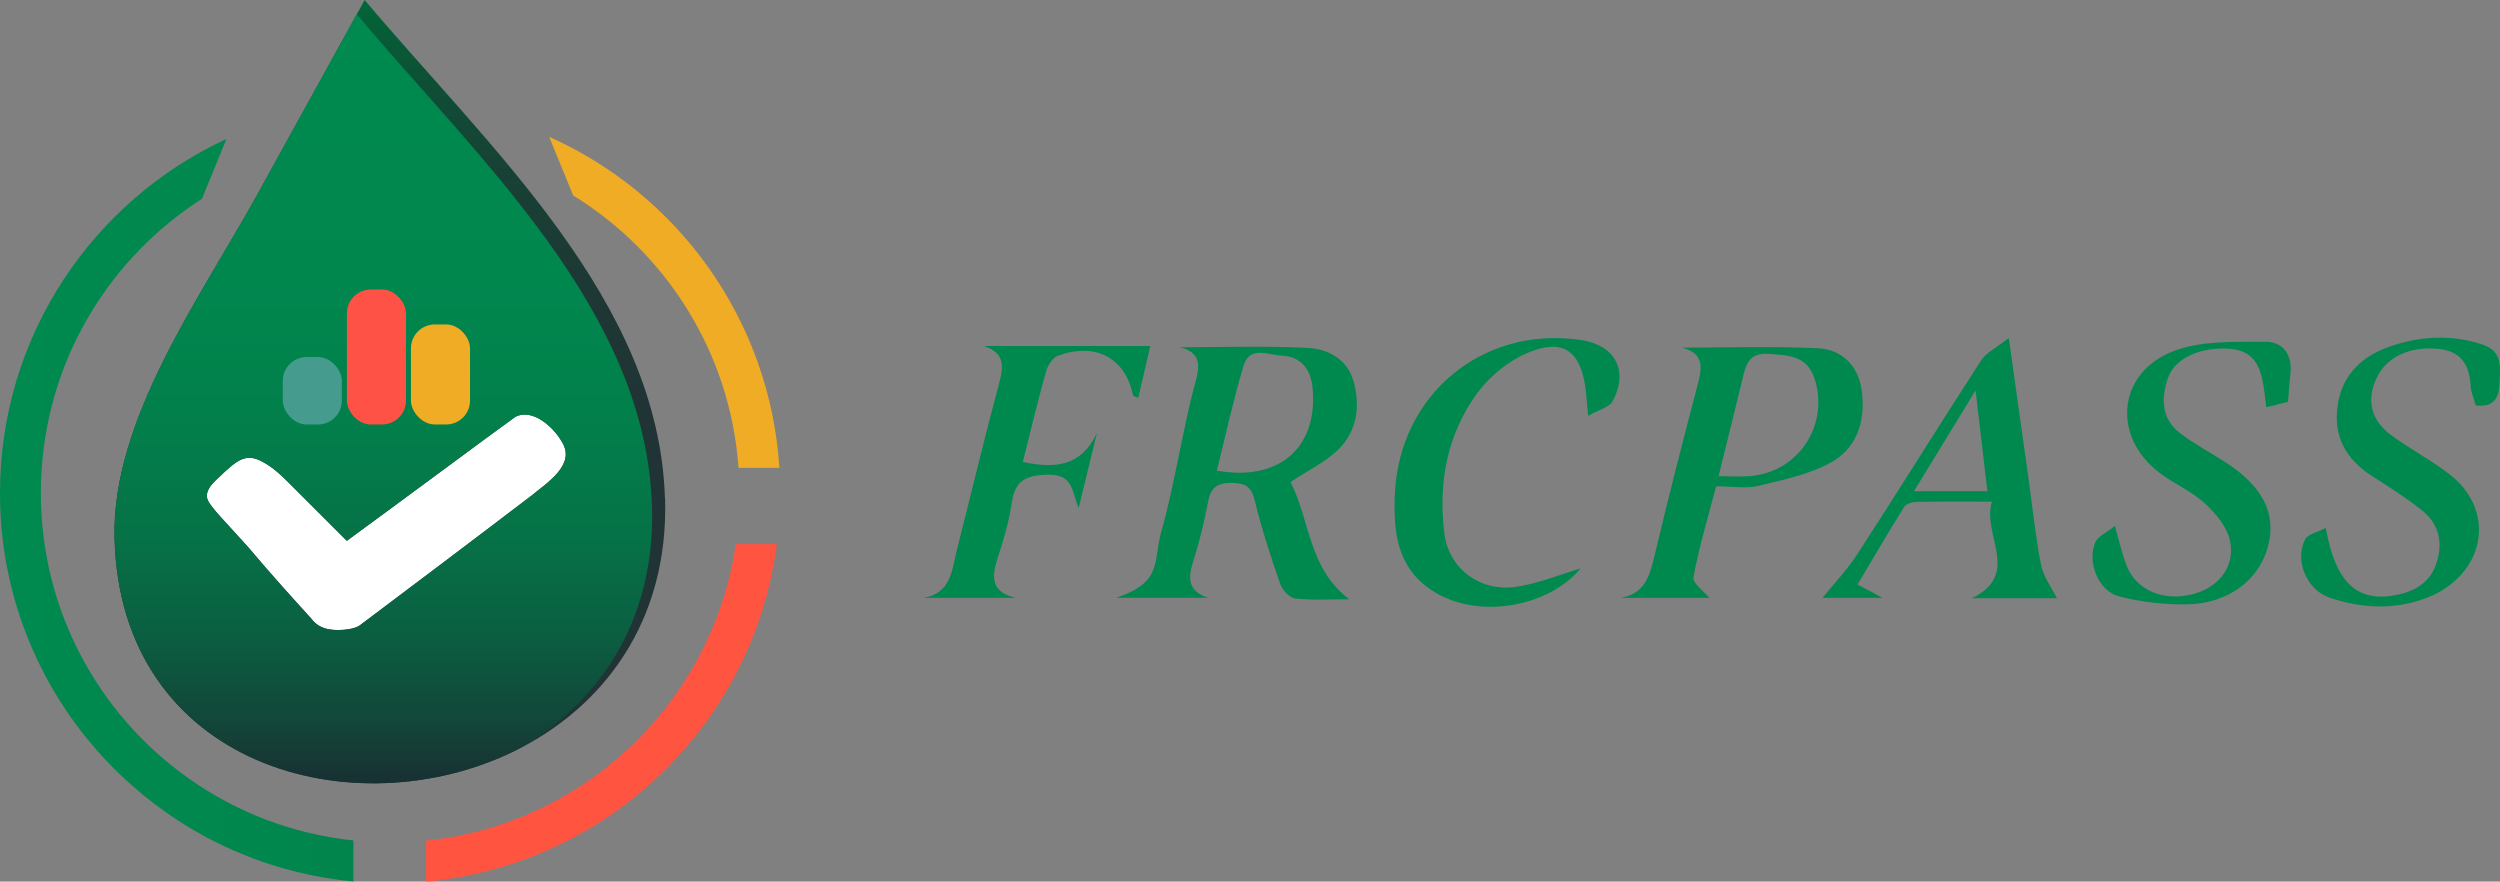 <?xml version="1.0" encoding="UTF-8"?>
<svg id="Layer_1" data-name="Layer 1" xmlns="http://www.w3.org/2000/svg" xmlns:xlink="http://www.w3.org/1999/xlink" viewBox="0 0 308.38 108.75">
  <rect x="0" y="0" width="308.38" height="108.75" fill="#808080" stroke="none"/>
  <defs>
    <style>
      .cls-1 {
        fill: url(#linear-gradient-2);
      }

      .cls-2 {
        fill: #00894e;
      }

      .cls-3 {
        fill: #459c8e;
      }

      .cls-4 {
        fill: #f0ac24;
      }

      .cls-5 {
        fill: #00894e;
      }

      .cls-6 {
        fill: url(#linear-gradient-3);
      }

      .cls-7 {
        fill: #00894e;
      }

      .cls-8 {
        fill: #00894e;
      }

      .cls-9 {
        fill: #00894e;
      }

      .cls-10 {
        fill: #00894e;
      }

      .cls-11 {
        fill: #00894e;
      }

      .cls-12 {
        fill: url(#linear-gradient);
      }

      .cls-13 {
        fill: #ff5440;
      }

      .cls-14 {
        fill: #fd5245;
      }
    </style>
    <linearGradient id="linear-gradient" x1="48.07" y1="96.62" x2="48.07" y2="0" gradientUnits="userSpaceOnUse">
      <stop offset="0" stop-color="#162a2c" stop-opacity=".9"/>
      <stop offset=".49" stop-color="#152b2c" stop-opacity=".9"/>
      <stop offset=".66" stop-color="#13322d" stop-opacity=".91"/>
      <stop offset=".79" stop-color="#0f3d2f" stop-opacity=".93"/>
      <stop offset=".89" stop-color="#094c32" stop-opacity=".96"/>
      <stop offset=".98" stop-color="#026136" stop-opacity=".99"/>
      <stop offset="1" stop-color="#006838"/>
    </linearGradient>
    <linearGradient id="linear-gradient-2" x1="0" y1="62.93" x2="43.58" y2="62.93" gradientUnits="userSpaceOnUse">
      <stop offset="0" stop-color="#008a4f"/>
      <stop offset=".76" stop-color="#00874e"/>
      <stop offset="1" stop-color="#02844d"/>
    </linearGradient>
    <linearGradient id="linear-gradient-3" x1="47.28" y1="1.77" x2="47.28" y2="96.62" gradientUnits="userSpaceOnUse">
      <stop offset="0" stop-color="#008a4f"/>
      <stop offset=".35" stop-color="#00874e"/>
      <stop offset=".53" stop-color="#027f4b"/>
      <stop offset=".68" stop-color="#067247"/>
      <stop offset=".81" stop-color="#0b5e41"/>
      <stop offset=".92" stop-color="#124639"/>
      <stop offset="1" stop-color="#183032"/>
    </linearGradient>
    <linearGradient id="linear-gradient-4" x1="137.68" y1="58.36" x2="167.37" y2="58.36" gradientUnits="userSpaceOnUse">
      <stop offset="0" stop-color="#33514f"/>
      <stop offset="1" stop-color="#162525"/>
    </linearGradient>
    <linearGradient id="linear-gradient-5" x1="199.82" y1="58.29" x2="229.77" y2="58.29" xlink:href="#linear-gradient-4"/>
    <linearGradient id="linear-gradient-6" x1="258.09" y1="58.36" x2="282.56" y2="58.36" xlink:href="#linear-gradient-4"/>
    <linearGradient id="linear-gradient-7" x1="283.84" y1="58.23" x2="308.38" y2="58.23" xlink:href="#linear-gradient-4"/>
    <linearGradient id="linear-gradient-8" x1="172.02" y1="58.27" x2="199.77" y2="58.27" xlink:href="#linear-gradient-4"/>
    <linearGradient id="linear-gradient-9" x1="224.79" y1="57.74" x2="253.73" y2="57.74" xlink:href="#linear-gradient-4"/>
    <linearGradient id="linear-gradient-10" x1="113.87" y1="58.21" x2="141.89" y2="58.21" xlink:href="#linear-gradient-4"/>
  </defs>
  <g>
    <rect x="25" y="50" width="50" height="30" fill="white" />
    <path class="cls-12" d="M82.02,61.46c-.73-24.39-21.71-43.26-37.04-61.46l-.97,1.77-12.41,22.5c-6.97,12.55-17.81,27.59-17.47,42.05.66,28.27,29.59,36.1,49.48,26.25,10.76-5.33,18.88-15.84,18.43-31.11ZM44.32,77.18c-.53.34-1.25.44-1.94.51-1.54.1-2.96-.05-3.93-1.32-2.08-2.29-4.99-5.49-7.84-8.88-.42-.49-3.52-3.84-3.92-4.32-.6-.75-1.13-1.3-1.18-1.96,0-1.24,1.39-2.17,2.24-3.04,1.15-1.01,2.28-2.14,3.95-1.52,1.94.77,3.3,2.3,4.8,3.78l6.28,6.28c4.79-3.48,17.95-13.26,20.8-15.3,2.13-1.09,4.76,1.33,5.75,3.13,1.76,2.83-2,5.11-3.87,6.68-5.94,4.54-15.36,11.63-21.13,15.97Z"/>
    <path class="cls-13" d="M90.76,67.12c-1.74,11.9-8.35,22.22-17.73,28.88-5.9,4.18-12.89,6.92-20.47,7.69v5.06c10.45-.96,19.93-5.25,27.37-11.81,8.52-7.51,14.36-17.99,15.9-29.82h-5.08Z"/>
    <path class="cls-4" d="M67.74,16.87l2.96,7.24c11.48,7.07,19.39,19.38,20.4,33.6h5.04c-1.16-18.25-12.5-33.74-28.41-40.84Z"/>
    <path class="cls-1" d="M24.91,24.52C13.74,31.67,6.08,43.84,5.14,57.85c-.07.98-.1,1.97-.1,2.97,0,14.49,7.15,27.31,18.12,35.12,5.88,4.19,12.86,6.94,20.43,7.73v5.06c-10.43-.98-19.9-5.28-27.32-11.85C7.1,88.79,1.06,77.27.12,64.32c-.08-1.15-.12-2.32-.12-3.5C0,41.46,11.44,24.77,27.93,17.14l-3.02,7.38Z"/>
    <path class="cls-6" d="M80.42,62.46c-.71-24.08-21.3-42.72-36.42-60.7l-12.41,22.5c-6.97,12.55-17.81,27.59-17.47,42.05.66,28.27,29.59,36.1,49.48,26.25,9.94-5.48,17.26-15.64,16.83-30.1ZM65.45,61.21c-5.94,4.54-15.36,11.63-21.13,15.97-.53.34-1.25.44-1.94.51-1.54.1-2.96-.05-3.93-1.32-2.08-2.29-4.99-5.49-7.84-8.88-.42-.49-3.52-3.84-3.92-4.32-.6-.75-1.13-1.3-1.18-1.96,0-1.24,1.39-2.17,2.24-3.04,1.15-1.01,2.28-2.14,3.95-1.52,1.94.77,3.3,2.3,4.8,3.78l6.28,6.28c4.79-3.48,17.95-13.26,20.8-15.3,2.13-1.09,4.76,1.33,5.75,3.13,1.76,2.83-2,5.11-3.87,6.68Z"/>
    <rect class="cls-4" x="50.69" y="40.02" width="7.29" height="12.34" rx="2.95" ry="2.95"/>
    <rect class="cls-14" x="42.79" y="35.71" width="7.29" height="16.65" rx="2.95" ry="2.95"/>
    <rect class="cls-3" x="34.88" y="44.04" width="7.29" height="8.32" rx="2.95" ry="2.95"/>
  </g>
  <g>
    <path class="cls-5" d="M159.18,59.45c2.4,4.63,2.19,10.63,7.25,14.47-2.22,0-4.45.15-6.65-.09-.69-.07-1.6-1.04-1.86-1.79-1.18-3.4-2.3-6.83-3.15-10.32-.43-1.78-1.26-2.15-2.92-2.15-1.75,0-2.51.63-2.83,2.32-.47,2.45-1.05,4.9-1.81,7.27-.67,2.09-.77,3.73,1.82,4.58h-11.34c5.87-2,4.46-4.41,5.62-8.4,1.44-4.97,2.73-13.09,4.12-18.09.59-2.14.77-3.74-1.89-4.42,5.24,0,10.49-.18,15.72.08,2.57.13,4.97,1.41,5.72,4.18.86,3.17.39,6.28-2.14,8.59-1.52,1.39-3.45,2.33-5.65,3.78ZM150.09,58.05c7.76,1.4,12.56-2.93,11.81-10.29-.24-2.32-1.54-3.79-3.8-3.89-1.6-.07-3.95-1.26-4.69,1.21-1.29,4.26-2.22,8.62-3.31,12.96Z"/>
    <path class="cls-7" d="M199.82,73.76c3.08-.46,3.69-2.75,4.29-5.29,1.7-7.19,3.55-14.34,5.42-21.49.54-2.07.31-3.54-2.09-4.1,5.61,0,11.23-.19,16.83.08,2.83.13,4.86,2.05,5.33,4.93.59,3.59-.33,7.13-3.47,8.99-2.72,1.62-6.08,2.27-9.23,3.05-1.51.37-3.19.06-5.21.06-.98,3.76-2.1,7.45-2.8,11.21-.14.73,1.32,1.76,1.96,2.55h-11.03ZM211.98,58.74c1.59,0,2.79.09,3.97-.02,5.9-.53,9.65-6.22,7.92-11.9-.9-2.96-3.26-3-5.75-3.17-2.41-.16-2.77,1.37-3.18,3.08-.93,3.86-1.89,7.71-2.95,12Z"/>
    <path class="cls-11" d="M260.88,64.87c.61,2.15.91,3.51,1.4,4.81,1.17,3.12,4.6,4.58,8.28,3.59,3.23-.86,5.28-3.56,4.47-6.76-.43-1.67-1.8-3.28-3.14-4.49-1.62-1.46-3.74-2.36-5.5-3.69-5.96-4.51-5.2-12.44,1.82-15.06,3.4-1.27,7.44-1.09,11.19-1.12,2.14-.02,3.4,1.54,3.13,3.91-.12,1.09-.19,2.19-.3,3.51-.82.2-1.65.41-2.68.66-.14-1.05-.22-1.93-.37-2.8-.4-2.33-1.24-4.17-4.07-4.4-3.44-.29-6.78,1.03-7.67,3.55-.88,2.5-.86,5.05,1.47,6.85,1.74,1.34,3.72,2.37,5.58,3.57,4.67,3.02,6.35,6.38,5.26,10.45-1.12,4.15-4.98,7.05-10.08,7.1-2.77.03-5.62-.29-8.29-.99-2.55-.67-3.98-4.28-2.91-6.69.32-.72,1.33-1.14,2.43-2.02Z"/>
    <path class="cls-9" d="M286.89,65.12c1.24,6.95,4,9.32,9,8.21,2.27-.51,4.02-1.67,4.73-4.11.74-2.52.13-4.64-1.81-6.22-1.94-1.57-4.08-2.91-6.19-4.26-3.29-2.11-4.88-4.99-4.24-8.9.59-3.65,2.99-5.88,6.28-7.05,3.76-1.34,7.65-1.58,11.54-.3,2.65.87,2.18,3.01,2.11,4.99-.07,1.76-.86,2.78-2.92,2.53-.22-.8-.57-1.55-.62-2.32-.14-2.63-1.13-4.39-4.05-4.66-3.5-.32-6.37.99-7.59,3.66-1.26,2.76-.61,5.17,1.75,6.93,2.41,1.8,5.14,3.18,7.48,5.05,3.86,3.09,4.54,8.01,1.63,11.73-1.01,1.29-2.48,2.42-3.98,3.07-4.13,1.8-8.44,1.68-12.66.25-2.82-.96-4.34-4.6-3.01-7.19.33-.65,1.51-.86,2.57-1.42Z"/>
    <path class="cls-8" d="M195.9,51.28c-.17-1.72-.22-2.61-.34-3.49-.63-4.52-2.79-6.07-7.05-4.3-2.36.98-4.68,2.84-6.21,4.9-3.79,5.11-4.9,11.11-4.14,17.38.52,4.32,4.36,7.28,8.87,6.61,2.79-.41,5.47-1.54,7.95-2.27-4.09,4.89-12.83,6.32-18.3,2.75-4.39-2.87-4.82-7.27-4.62-11.94.54-12.22,10.8-20.75,22.9-18.99,4.27.62,6,3.79,3.95,7.57-.4.74-1.65,1.02-3.01,1.79Z"/>
    <path class="cls-10" d="M253.73,73.79h-10.47c6.11-3.02,1.19-7.76,2.44-11.91-3.47,0-6.37-.03-9.27.03-.53.01-1.31.23-1.55.62-1.95,3.11-3.79,6.28-5.75,9.57,1.28.68,2.03,1.08,3.11,1.65h-7.44c1.38-1.71,3.06-3.46,4.36-5.47,5.13-7.91,10.09-15.92,15.22-23.83.62-.96,1.84-1.52,3.41-2.76.91,6.46,1.67,11.89,2.43,17.32.5,3.57.86,7.16,1.55,10.69.29,1.45,1.3,2.77,1.96,4.09ZM245.15,60.59c-.48-4.08-.92-7.83-1.46-12.43-2.8,4.57-5.1,8.34-7.6,12.43h9.06Z"/>
    <path class="cls-2" d="M121.37,42.68h20.52c-.52,2.25-1,4.31-1.49,6.42-.34-.18-.61-.24-.64-.36-.98-4.6-4.56-6.55-9.25-4.87-.66.24-1.28,1.23-1.49,1.99-1.02,3.64-1.9,7.33-2.85,11.12,3.95.85,7.19.57,9.14-3.56-.75,3.08-1.5,6.15-2.25,9.23-.87-1.95-.59-4.2-3.89-4.1-2.7.08-3.98.78-4.37,3.48-.33,2.26-.98,4.5-1.7,6.68-.79,2.41-.95,4.35,2.25,5.04h-11.48c3.54-.55,3.56-3.59,4.22-6.15,1.73-6.78,3.34-13.59,5.16-20.34.58-2.15.67-3.72-1.88-4.58Z"/>
  </g>
</svg>